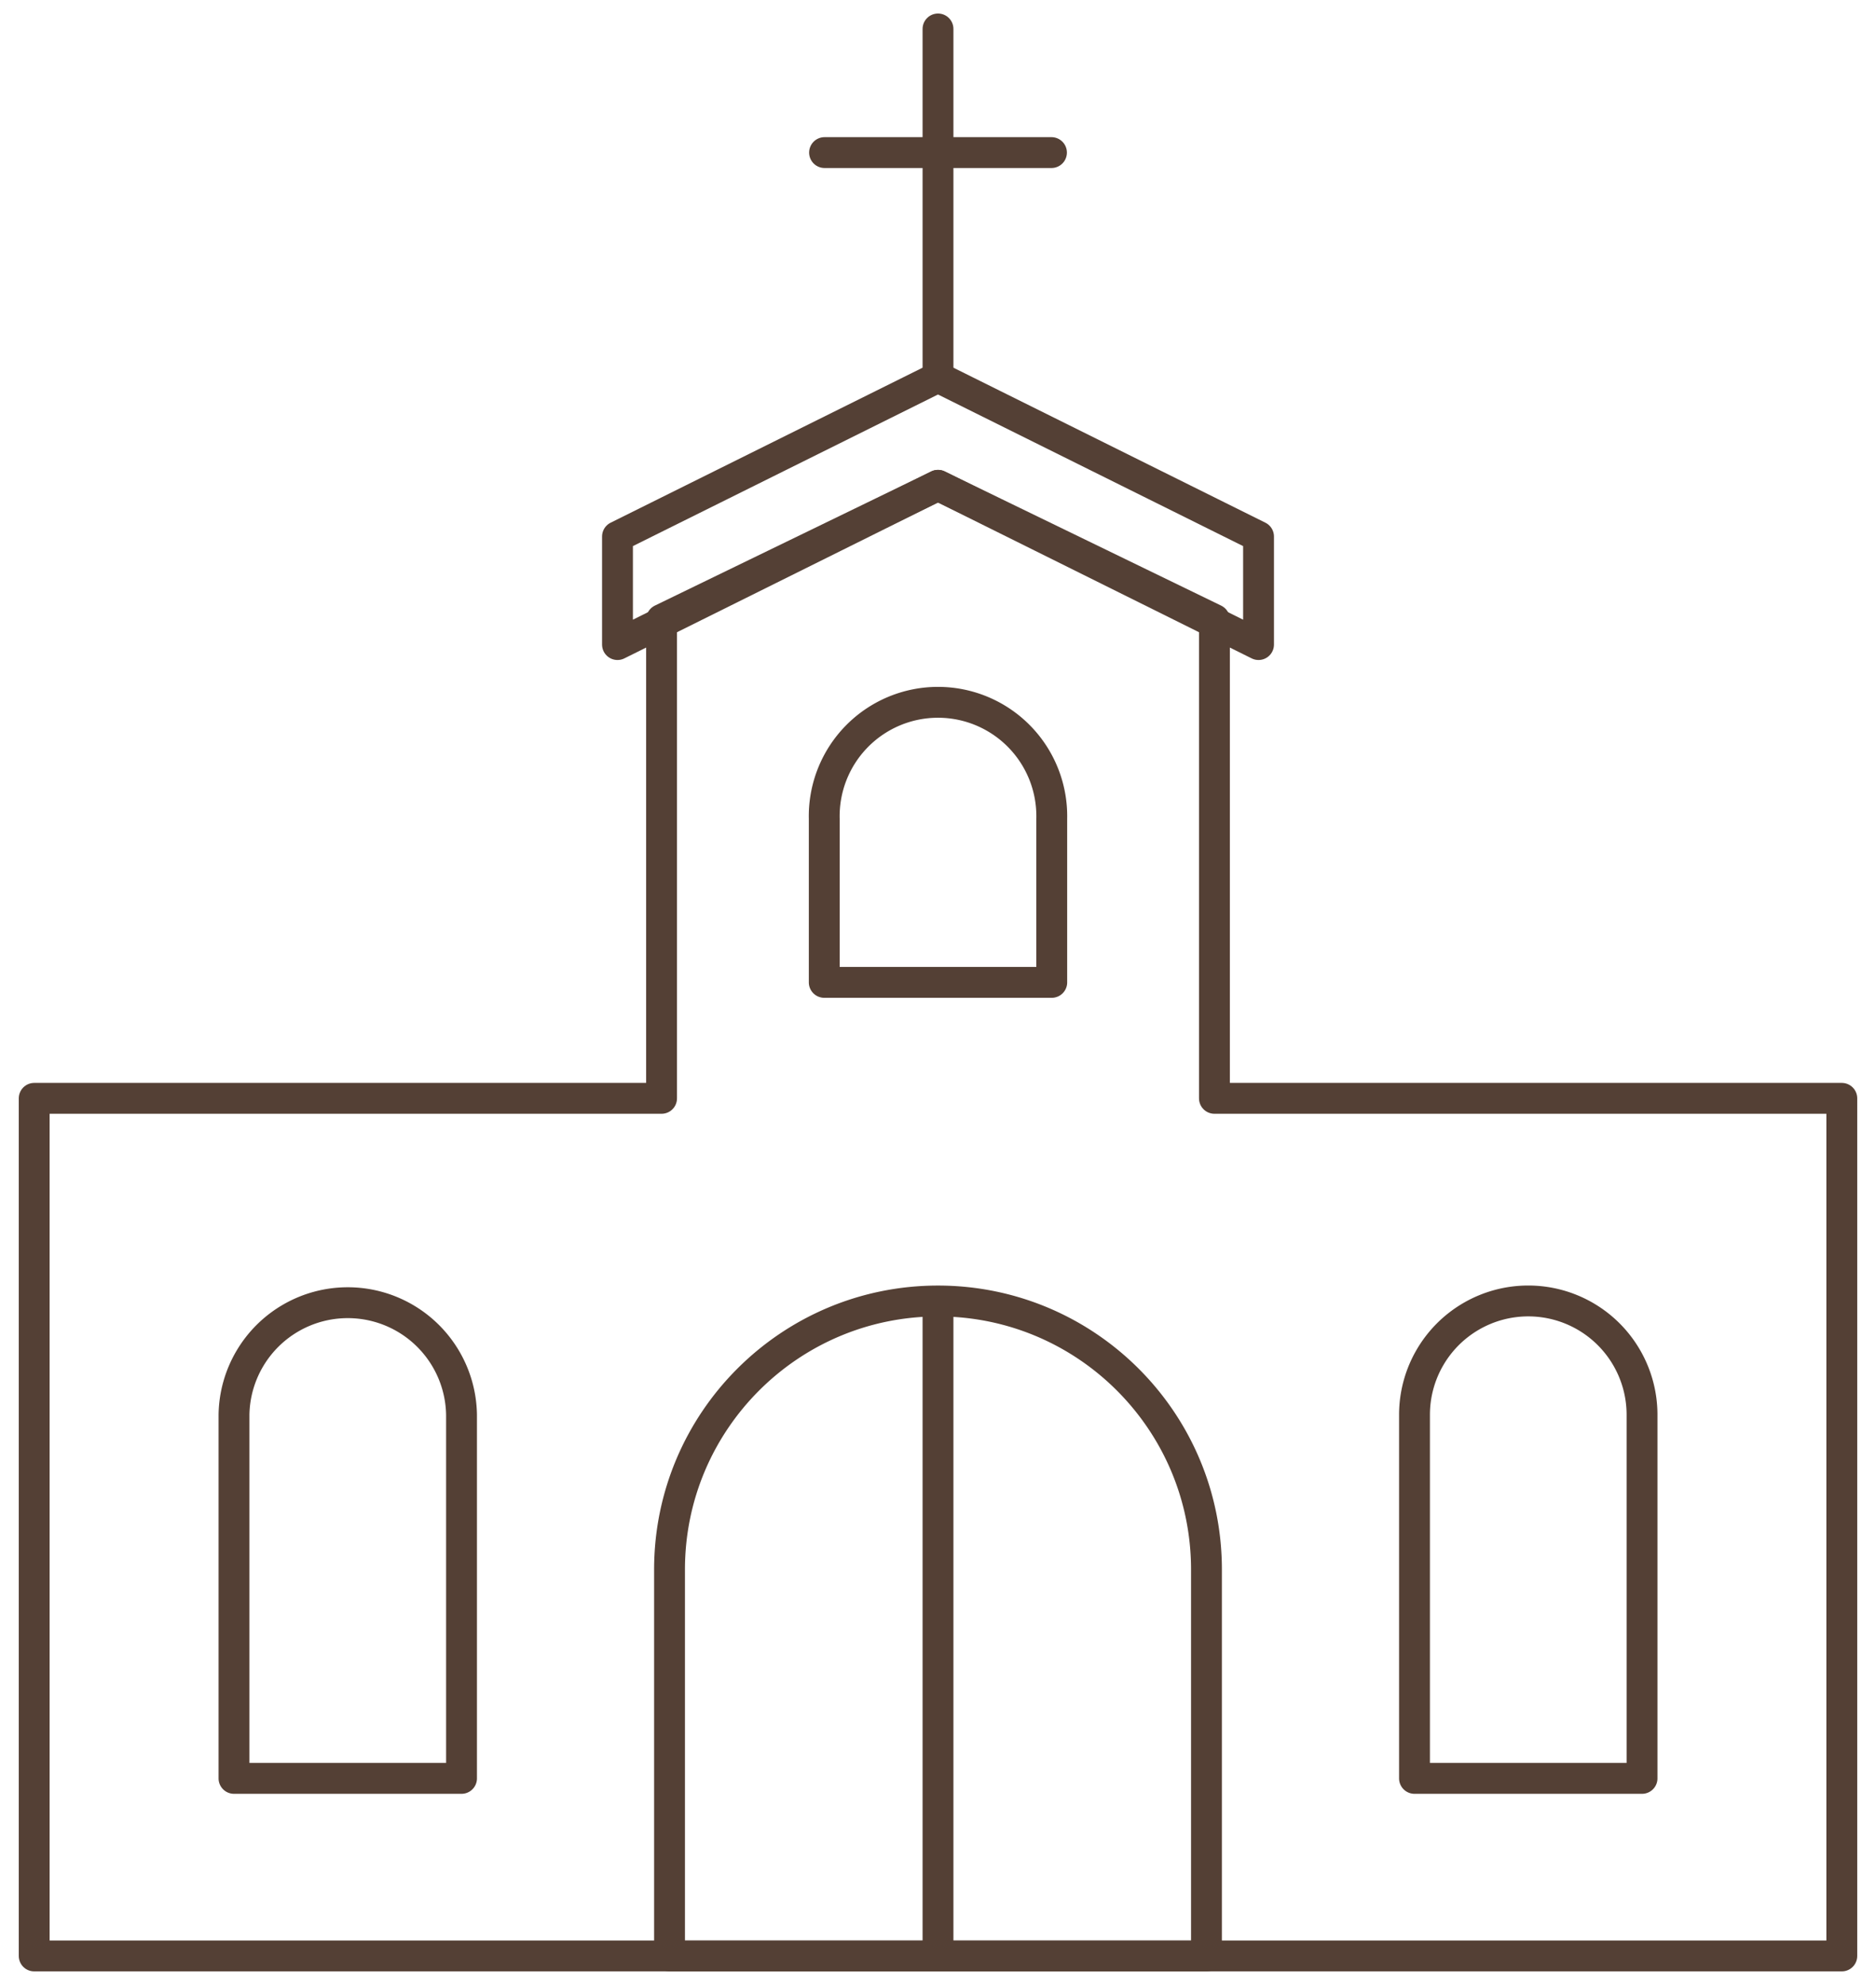 <svg xmlns="http://www.w3.org/2000/svg" width="69.5" height="73.5" viewBox="0 0 69.5 73.5"><g fill="none" stroke="#544035" stroke-width="1.143" stroke-linecap="round" stroke-linejoin="round" stroke-miterlimit="10"><path d="M46.625 19.867L34.75 13.97l-11.874 5.897v4.001l11.874-5.897 11.875 5.897z"/><path d="M44.991 40.671V22.94L34.75 17.971 24.509 22.94v17.731H1.267v31.757h66.966V40.671z"/><path d="M38.964 30.313a4.215 4.215 0 1 0-8.428 0v6.063h8.428v-6.063zM44.696 58.121c0-5.493-4.453-9.946-9.946-9.946s-9.946 4.453-9.946 9.946v14.308h19.892V58.121zM17.098 52.388a4.215 4.215 0 0 0-8.429 0v13.464h8.429V52.388zM60.832 52.388a4.214 4.214 0 1 0-8.429 0v13.464h8.429V52.388zM34.75 48.174v24.254"/><g><path d="M30.547 5.65h8.407M34.75 1.072V13.97"/></g></g></svg>